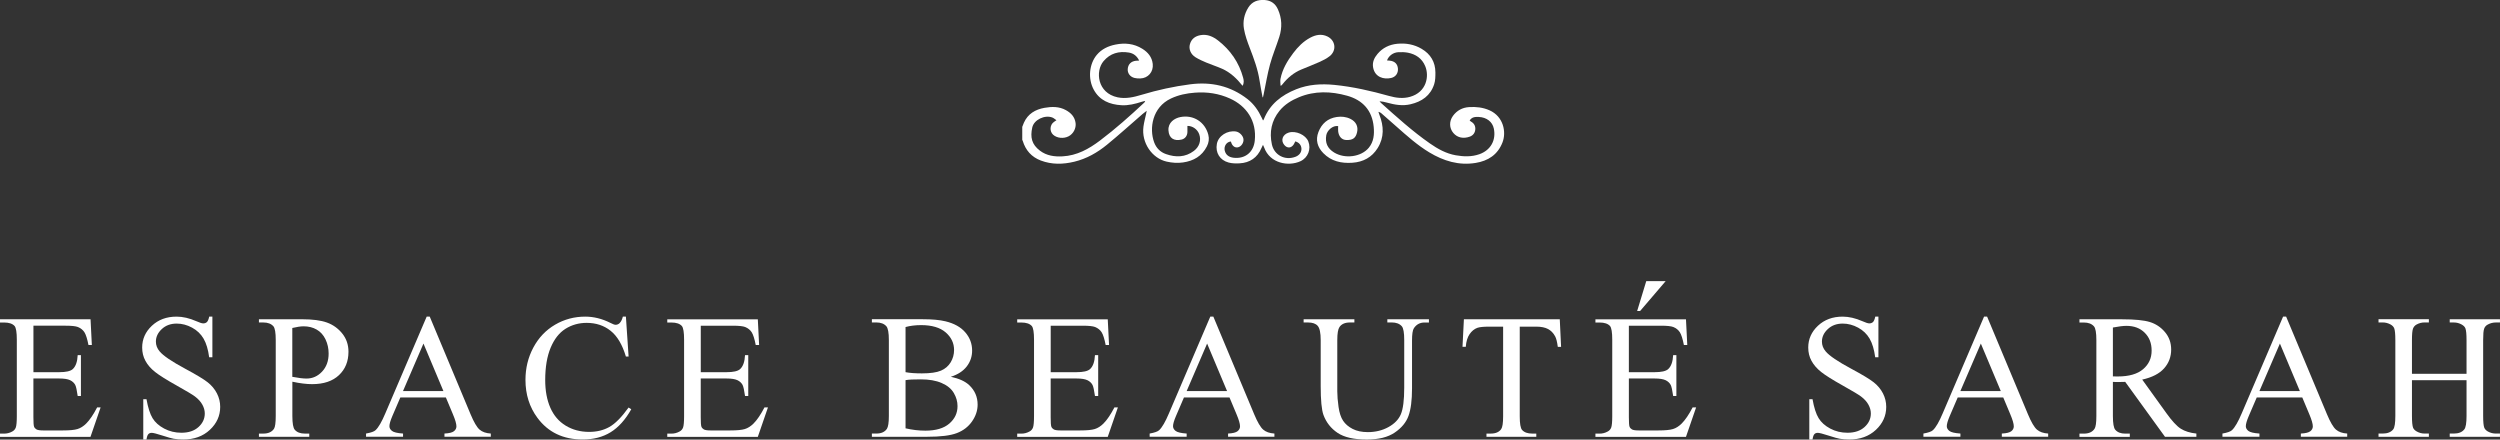 <?xml version="1.0" encoding="UTF-8"?><svg id="Calque_1" xmlns="http://www.w3.org/2000/svg" viewBox="0 0 768.65 135.15"><rect x="0" y="0" width="768.65" height="135.15" fill="#333333" stroke="none"/><defs><style>.cls-1{fill:#fff;}</style></defs><path class="cls-1" d="M314.29,39.04c.17-.44.33-.89.52-1.32,1.23-2.74,3.52-4.07,6.34-4.57,2.23-.39,4.47-.44,6.55.7,1.6.88,2.75,2.08,3,3.98.21,1.61-.69,3.33-2.16,4.08-1.53.79-3.58.58-4.75-.49-1.16-1.06-1.02-3.07.28-3.95.2-.13.39-.27.74-.51-.47-.32-.82-.65-1.24-.82-2.31-.91-5.66.65-6.19,3.05-.68,3.04-.15,5.23,2.35,7.13,2.07,1.57,4.47,1.89,6.99,1.75,4.41-.24,8.05-2.27,11.46-4.84,4.78-3.6,9.24-7.58,13.61-11.66.13-.13.25-.28.31-.54-.36.09-.73.15-1.08.27-2.03.65-4.09,1.18-6.23,1.05-3.6-.22-6.7-1.44-8.52-4.8-1.82-3.35-1.4-7.86.94-10.67,1.5-1.8,3.52-2.73,5.77-3.18,2.88-.58,5.67-.3,8.21,1.28,1.75,1.08,3,2.55,3.23,4.7.26,2.4-1.42,4.38-3.84,4.44-.59.02-1.21-.01-1.79-.16-1.35-.34-2.17-1.48-2.06-2.76.12-1.44,1.02-2.35,2.51-2.52.3-.03.61-.04,1-.06-.68-1.39-1.71-2.22-3.15-2.46-3.07-.51-5.74.21-7.8,2.65-2.58,3.05-1.94,9.79,4.32,11.11,2.53.53,5-.05,7.4-.78,4.89-1.48,9.86-2.56,14.93-3.22,6.47-.84,12.4.49,17.61,4.54,1.99,1.55,3.36,3.56,4.41,5.81.11.24.22.48.37.78.1-.15.2-.24.24-.36,1.85-4.67,5.44-7.44,9.96-9.25,3.79-1.51,7.71-1.73,11.72-1.34,5.74.57,11.33,1.85,16.87,3.41,2.1.59,4.26.87,6.42.26,5.12-1.45,5.95-6.39,4.64-9.47-.98-2.33-2.88-3.63-5.32-4.1-.96-.18-1.97-.2-2.94-.15-1.58.08-2.97,1.13-3.47,2.53.3.03.57.05.84.07,1.54.16,2.41,1.01,2.52,2.47.1,1.39-.69,2.54-2.11,2.86-2.26.51-4.97-.24-5.52-3.22-.3-1.62.34-2.98,1.35-4.18,1.58-1.89,3.66-2.88,6.07-3.12,2.65-.26,5.2.19,7.51,1.56,2.74,1.62,4.2,4.05,4.22,7.25,0,1.21-.01,2.5-.38,3.63-1.14,3.51-3.79,5.35-7.29,6.16-2.46.58-4.83.15-7.19-.5-.75-.21-1.5-.38-2.32-.42.14.16.26.33.41.47,4.87,4.36,9.7,8.74,15.08,12.49,2.42,1.69,4.99,3.12,7.94,3.64,2.44.43,4.89.51,7.28-.33,3.47-1.24,5.18-4.31,4.43-7.89-.43-2.07-2.21-3.45-4.59-3.56-1.08-.05-2.13-.03-2.84,1.08.15.13.28.27.43.35.91.51,1.36,1.31,1.31,2.32-.06,1.11-.67,1.93-1.7,2.3-1.84.67-3.77.42-5.07-1.14-1.25-1.49-1.31-3.57-.12-5.22,1.21-1.67,2.9-2.59,4.96-2.72,2.16-.14,4.28.09,6.29.98,4.3,1.91,5.24,6.69,3.99,9.89-1.47,3.77-4.41,5.67-8.24,6.29-5.17.85-9.86-.59-14.26-3.24-3.68-2.22-6.85-5.07-10.04-7.89-1.57-1.39-3.14-2.78-4.72-4.15-.23-.2-.5-.35-.89-.43.1.3.2.6.31.9,1.37,3.5,1.52,6.94-.53,10.24-1.78,2.86-4.44,4.29-7.79,4.52-3.4.23-6.49-.45-8.94-2.97-1.79-1.84-2.44-4.02-1.48-6.49,1-2.57,2.84-4.19,5.62-4.61,1.46-.22,2.89-.07,4.23.59,1.7.84,2.43,2.34,2.03,4.09-.41,1.83-1.37,2.5-3.42,2.39-1.31-.07-2.24-1.1-2.4-2.71-.05-.52,0-1.05,0-1.56-1.71-.29-3.41,1.4-3.65,2.79-.41,2.36.37,4.08,2.41,5.33,3.34,2.04,8.31,1.37,10.65-1.45,1.56-1.89,1.73-4.14,1.52-6.43-.48-5.07-3.38-8.24-8.18-9.58-4.95-1.38-9.93-1.55-14.8.46-2.3.95-4.39,2.22-5.98,4.17-2.48,3.05-3.16,6.56-2.35,10.32.72,3.34,4.03,5.03,7.22,3.84,1.22-.45,1.94-1.42,1.87-2.54-.06-1.08-.75-1.9-1.9-2.21-.15.3-.28.64-.47.93-.78,1.2-2.02,1.26-2.93.14-1.14-1.4-.49-3.19,1.38-3.77,2.19-.68,5.22.69,6.03,2.71.93,2.32-.08,5.02-2.41,6.09-3.67,1.68-9.39.69-11.15-4.2-.09-.25-.21-.48-.37-.84-.19.39-.34.68-.47.98-1.27,2.98-3.56,4.54-6.75,4.71-1.11.06-2.29.04-3.36-.25-2.67-.72-4.11-3.01-3.6-5.75.47-2.47,3.23-4.2,5.86-3.79,1.04.16,2.12,1.21,2.3,2.24.2,1.11-.61,2.39-1.66,2.62-1.01.23-1.87-.47-2.18-1.78-1.34.06-2.25,1.48-1.89,2.85.33,1.26,1.25,1.98,2.76,2.15,3.52.38,6.09-1.73,6.46-5.24.65-6.16-2.6-10.7-7.61-12.97-3.44-1.56-7.03-2.09-10.77-1.81-2.57.19-5.04.69-7.38,1.79-5.78,2.71-6.72,9.23-5.19,13.44.64,1.76,1.87,3.04,3.66,3.66,3,1.05,5.92,1.02,8.57-.98,1.7-1.28,2.31-3.25,1.64-5.12-.54-1.52-2.05-2.59-3.63-2.57,0,.63.02,1.27,0,1.9-.04,1.15-.7,2.05-1.82,2.31-2.22.51-3.87-.34-4.01-2.85-.14-2.4,1.82-3.72,3.69-4.08,3.99-.77,7.57,1.52,8.57,5.46.32,1.26.13,2.43-.44,3.56-1.53,3.01-4.1,4.47-7.35,4.94-1.69.25-3.35.11-5.02-.26-4.48-1-7.82-5.79-7.13-10.79.18-1.35.55-2.67.84-4.01.04-.2.07-.41.15-.83-.53.42-.92.69-1.27,1-3.64,3.15-7.21,6.39-10.94,9.44-2.96,2.42-6.27,4.31-10.04,5.22-3.46.84-6.92.92-10.3-.36-2.85-1.08-4.67-3.13-5.56-6.04-.03-.11-.1-.21-.15-.31,0-1.35,0-2.7,0-4.05Z"/><path class="cls-1" d="M388.19,29.92c-.3-1.66-.65-3.32-.9-5-.52-3.52-1.74-6.82-3.01-10.11-.75-1.94-1.47-3.93-1.82-5.97-.38-2.25.09-4.51,1.33-6.5,1.17-1.87,2.94-2.49,5.09-2.33,1.93.14,3.25,1.13,4.02,2.84,1.25,2.76,1.35,5.63.43,8.5-.9,2.83-2.07,5.59-2.85,8.45-.82,3.03-1.32,6.14-1.96,9.21-.06.3-.13.6-.2.9-.05,0-.09,0-.14,0Z"/><path class="cls-1" d="M393.72,26.37c-.02-.75-.15-1.44-.03-2.08.58-3,2.1-5.55,3.91-7.95,1.45-1.92,3.11-3.62,5.26-4.76,1.69-.9,3.47-1.24,5.26-.37,2.52,1.22,2.9,4.3.71,6.05-.94.75-2.07,1.31-3.18,1.81-1.84.83-3.73,1.54-5.59,2.32-2.32.98-4.18,2.54-5.73,4.5-.09.11-.18.22-.28.33-.03.03-.08.04-.33.15Z"/><path class="cls-1" d="M382.04,26.38c-1.78-2.24-3.75-4.11-6.29-5.24-1.6-.71-3.28-1.24-4.9-1.92-1.13-.47-2.26-.98-3.29-1.62-1.48-.92-2.14-2.54-1.7-4.04.47-1.62,1.63-2.47,3.28-2.76,2.08-.36,3.84.46,5.37,1.65,3.81,2.96,6.44,6.77,7.71,11.47.21.78.31,1.6-.17,2.46Z"/><path class="cls-1" d="M10.28,100.15v14.28h7.94c2.06,0,3.44-.31,4.13-.93.92-.82,1.44-2.26,1.54-4.32h.99v12.57h-.99c-.25-1.76-.5-2.89-.75-3.38-.32-.62-.84-1.11-1.57-1.47-.73-.35-1.85-.53-3.36-.53h-7.94v11.91c0,1.6.07,2.57.21,2.92.14.35.39.62.75.83.36.2,1.03.31,2.02.31h6.13c2.04,0,3.53-.14,4.45-.43.92-.28,1.81-.84,2.66-1.68,1.1-1.1,2.23-2.76,3.38-4.98h1.07l-3.12,9.06H0v-.99h1.28c.85,0,1.66-.2,2.42-.61.57-.28.95-.71,1.16-1.28.2-.57.31-1.73.31-3.49v-23.47c0-2.29-.23-3.7-.69-4.24-.64-.71-1.71-1.07-3.2-1.07H0v-.99h27.84l.4,7.91h-1.04c-.37-1.9-.79-3.21-1.24-3.92-.45-.71-1.12-1.25-2.01-1.62-.71-.27-1.96-.4-3.76-.4h-9.91Z"/><path class="cls-1" d="M65.3,97.35v12.5h-.99c-.32-2.4-.89-4.31-1.72-5.73-.83-1.42-2-2.55-3.53-3.38-1.53-.83-3.11-1.25-4.74-1.25-1.85,0-3.38.56-4.58,1.69-1.21,1.13-1.81,2.41-1.81,3.85,0,1.1.38,2.1,1.15,3.01,1.1,1.33,3.72,3.11,7.86,5.33,3.37,1.81,5.68,3.2,6.91,4.17,1.23.97,2.18,2.11,2.85,3.42s1,2.69,1,4.13c0,2.74-1.06,5.09-3.18,7.07-2.12,1.98-4.85,2.97-8.19,2.97-1.05,0-2.03-.08-2.96-.24-.55-.09-1.69-.41-3.42-.97-1.73-.56-2.83-.84-3.29-.84s-.79.13-1.05.4c-.26.27-.45.82-.57,1.65h-.99v-12.39h.99c.46,2.59,1.08,4.53,1.86,5.82.78,1.29,1.98,2.36,3.58,3.21,1.61.85,3.37,1.28,5.29,1.28,2.22,0,3.97-.59,5.26-1.76,1.29-1.17,1.93-2.56,1.93-4.16,0-.89-.24-1.79-.73-2.69-.49-.91-1.25-1.75-2.28-2.53-.69-.53-2.58-1.67-5.67-3.4-3.09-1.73-5.29-3.11-6.59-4.14-1.31-1.03-2.3-2.17-2.97-3.41-.68-1.24-1.01-2.61-1.01-4.1,0-2.59.99-4.83,2.98-6.7,1.99-1.87,4.52-2.81,7.59-2.81,1.92,0,3.95.47,6.1,1.41.99.44,1.7.67,2.1.67.46,0,.84-.14,1.13-.41.29-.27.53-.83.71-1.67h.99Z"/><path class="cls-1" d="M89.89,117.38v10.52c0,2.27.25,3.69.75,4.24.67.78,1.7,1.17,3.06,1.17h1.39v.99h-15.48v-.99h1.36c1.53,0,2.62-.5,3.28-1.49.35-.55.53-1.86.53-3.92v-23.34c0-2.27-.24-3.69-.72-4.24-.69-.78-1.72-1.17-3.09-1.17h-1.36v-.99h13.24c3.23,0,5.78.33,7.65,1,1.87.67,3.44,1.79,4.72,3.37,1.28,1.58,1.92,3.45,1.92,5.62,0,2.95-.97,5.35-2.92,7.19s-4.69,2.77-8.25,2.77c-.87,0-1.81-.06-2.82-.19-1.01-.12-2.1-.31-3.25-.56ZM89.89,115.86c.94.18,1.78.31,2.5.4.73.09,1.35.13,1.86.13,1.85,0,3.44-.71,4.78-2.14,1.34-1.43,2.01-3.28,2.01-5.55,0-1.56-.32-3.01-.96-4.36-.64-1.34-1.55-2.34-2.72-3.01-1.17-.67-2.5-1-4-1-.91,0-2.07.17-3.49.51v15.03Z"/><path class="cls-1" d="M137.08,122.2h-13.99l-2.45,5.7c-.6,1.4-.91,2.45-.91,3.14,0,.55.26,1.03.79,1.45.52.42,1.66.69,3.4.81v.99h-11.38v-.99c1.51-.27,2.49-.61,2.93-1.04.91-.85,1.91-2.58,3.01-5.19l12.71-29.73h.93l12.57,30.05c1.01,2.42,1.93,3.98,2.76,4.7.83.72,1.98,1.12,3.45,1.21v.99h-14.25v-.99c1.44-.07,2.41-.31,2.92-.72.51-.41.76-.91.76-1.49,0-.78-.36-2.02-1.07-3.7l-2.18-5.2ZM136.33,120.23l-6.13-14.6-6.29,14.6h12.41Z"/><path class="cls-1" d="M192.44,97.35l.83,12.28h-.83c-1.1-3.68-2.67-6.32-4.72-7.94-2.04-1.62-4.49-2.42-7.35-2.42-2.4,0-4.56.61-6.5,1.82-1.94,1.22-3.46,3.16-4.57,5.82-1.11,2.66-1.67,5.98-1.67,9.94,0,3.27.52,6.1,1.57,8.5,1.05,2.4,2.62,4.24,4.73,5.52,2.1,1.28,4.51,1.92,7.21,1.92,2.34,0,4.41-.5,6.21-1.51,1.79-1,3.77-3,5.91-5.98l.83.53c-1.81,3.22-3.93,5.57-6.34,7.06-2.42,1.49-5.28,2.24-8.6,2.24-5.99,0-10.62-2.22-13.91-6.66-2.45-3.3-3.68-7.19-3.68-11.67,0-3.61.81-6.92,2.42-9.94,1.62-3.02,3.84-5.36,6.67-7.02s5.93-2.49,9.28-2.49c2.61,0,5.19.64,7.73,1.92.75.39,1.28.59,1.6.59.48,0,.9-.17,1.25-.51.46-.48.79-1.15.99-2h.93Z"/><path class="cls-1" d="M215.46,100.15v14.28h7.94c2.06,0,3.44-.31,4.13-.93.92-.82,1.44-2.26,1.54-4.32h.99v12.57h-.99c-.25-1.76-.5-2.89-.75-3.38-.32-.62-.84-1.11-1.57-1.47-.73-.35-1.85-.53-3.36-.53h-7.94v11.91c0,1.6.07,2.57.21,2.92.14.35.39.62.75.83.36.2,1.03.31,2.02.31h6.13c2.04,0,3.53-.14,4.45-.43.92-.28,1.81-.84,2.66-1.68,1.1-1.1,2.23-2.76,3.38-4.98h1.07l-3.12,9.06h-27.84v-.99h1.28c.85,0,1.66-.2,2.42-.61.57-.28.95-.71,1.16-1.28.2-.57.31-1.73.31-3.49v-23.47c0-2.29-.23-3.7-.69-4.24-.64-.71-1.71-1.07-3.2-1.07h-1.28v-.99h27.84l.4,7.91h-1.04c-.37-1.9-.79-3.21-1.24-3.92-.45-.71-1.12-1.25-2.01-1.62-.71-.27-1.96-.4-3.76-.4h-9.91Z"/><path class="cls-1" d="M292.38,115.86c2.5.53,4.38,1.39,5.62,2.56,1.72,1.63,2.58,3.63,2.58,5.99,0,1.79-.57,3.51-1.71,5.15-1.14,1.64-2.7,2.84-4.68,3.6-1.98.76-5,1.13-9.07,1.13h-17.05v-.99h1.36c1.51,0,2.59-.48,3.25-1.44.41-.62.61-1.94.61-3.97v-23.34c0-2.24-.26-3.65-.77-4.24-.69-.78-1.72-1.17-3.09-1.17h-1.36v-.99h15.61c2.91,0,5.25.21,7.01.64,2.66.64,4.7,1.77,6.1,3.4,1.4,1.62,2.1,3.49,2.1,5.61,0,1.81-.55,3.43-1.65,4.86-1.1,1.43-2.73,2.49-4.88,3.18ZM278.42,114.43c.66.12,1.41.22,2.25.28.84.06,1.77.09,2.78.09,2.59,0,4.54-.28,5.85-.84,1.31-.56,2.3-1.42,3-2.57.69-1.15,1.04-2.42,1.04-3.78,0-2.11-.86-3.92-2.58-5.41-1.72-1.49-4.24-2.24-7.54-2.24-1.78,0-3.37.2-4.8.59v13.88ZM278.42,131.69c2.06.48,4.09.72,6.1.72,3.21,0,5.67-.72,7.35-2.17,1.69-1.45,2.53-3.24,2.53-5.37,0-1.4-.38-2.75-1.15-4.05-.76-1.3-2.01-2.32-3.73-3.06-1.72-.75-3.85-1.12-6.39-1.12-1.1,0-2.04.02-2.82.05-.78.04-1.41.1-1.89.19v14.81Z"/><path class="cls-1" d="M323.05,100.15v14.28h7.94c2.06,0,3.44-.31,4.13-.93.92-.82,1.44-2.26,1.54-4.32h.99v12.57h-.99c-.25-1.76-.5-2.89-.75-3.38-.32-.62-.84-1.11-1.57-1.47-.73-.35-1.85-.53-3.36-.53h-7.94v11.91c0,1.6.07,2.57.21,2.92.14.35.39.62.75.83.36.2,1.03.31,2.02.31h6.13c2.04,0,3.53-.14,4.45-.43.92-.28,1.81-.84,2.66-1.68,1.1-1.1,2.23-2.76,3.38-4.98h1.07l-3.12,9.06h-27.84v-.99h1.28c.85,0,1.66-.2,2.42-.61.57-.28.95-.71,1.16-1.28.2-.57.31-1.73.31-3.49v-23.47c0-2.29-.23-3.7-.69-4.24-.64-.71-1.71-1.07-3.2-1.07h-1.28v-.99h27.84l.4,7.91h-1.04c-.37-1.9-.79-3.21-1.24-3.92-.45-.71-1.12-1.25-2.01-1.62-.71-.27-1.96-.4-3.76-.4h-9.91Z"/><path class="cls-1" d="M378.01,122.2h-13.99l-2.45,5.7c-.6,1.4-.91,2.45-.91,3.14,0,.55.26,1.03.79,1.45.52.42,1.66.69,3.4.81v.99h-11.38v-.99c1.51-.27,2.49-.61,2.93-1.04.91-.85,1.91-2.58,3.01-5.19l12.71-29.73h.93l12.57,30.05c1.01,2.42,1.93,3.98,2.76,4.7.83.72,1.98,1.12,3.45,1.21v.99h-14.25v-.99c1.44-.07,2.41-.31,2.92-.72.51-.41.76-.91.76-1.49,0-.78-.36-2.02-1.07-3.7l-2.18-5.2ZM377.27,120.23l-6.13-14.6-6.29,14.6h12.41Z"/><path class="cls-1" d="M426.55,99.16v-.99h12.79v.99h-1.36c-1.42,0-2.51.6-3.28,1.78-.37.55-.56,1.83-.56,3.84v14.65c0,3.62-.36,6.43-1.08,8.43-.72,2-2.13,3.71-4.24,5.14-2.1,1.43-4.97,2.14-8.59,2.14-3.94,0-6.94-.68-8.98-2.05-2.04-1.37-3.49-3.21-4.34-5.51-.57-1.58-.85-4.55-.85-8.9v-14.12c0-2.22-.31-3.68-.92-4.37-.61-.69-1.6-1.04-2.97-1.04h-1.36v-.99h15.61v.99h-1.39c-1.49,0-2.56.47-3.2,1.41-.44.64-.67,1.97-.67,4v15.75c0,1.4.13,3.01.39,4.82.26,1.81.72,3.22,1.4,4.24s1.65,1.85,2.92,2.5c1.27.66,2.83.99,4.68.99,2.36,0,4.48-.52,6.34-1.55,1.87-1.03,3.14-2.35,3.82-3.96.68-1.61,1.03-4.33,1.03-8.17v-14.63c0-2.25-.25-3.67-.75-4.24-.69-.78-1.72-1.17-3.09-1.17h-1.36Z"/><path class="cls-1" d="M479.57,98.17l.4,8.47h-1.01c-.2-1.49-.46-2.56-.8-3.2-.55-1.03-1.28-1.79-2.2-2.28-.92-.49-2.12-.73-3.61-.73h-5.09v27.6c0,2.22.24,3.61.72,4.16.67.75,1.71,1.12,3.12,1.12h1.25v.99h-15.32v-.99h1.28c1.53,0,2.61-.46,3.25-1.39.39-.57.59-1.86.59-3.89v-27.6h-4.34c-1.69,0-2.89.12-3.6.37-.92.34-1.71.99-2.37,1.94-.66.96-1.05,2.26-1.17,3.89h-1.01l.43-8.47h29.49Z"/><path class="cls-1" d="M500.81,100.15v14.28h7.94c2.06,0,3.44-.31,4.13-.93.92-.82,1.44-2.26,1.55-4.32h.99v12.57h-.99c-.25-1.76-.5-2.89-.75-3.38-.32-.62-.84-1.11-1.57-1.47-.73-.35-1.85-.53-3.36-.53h-7.94v11.91c0,1.6.07,2.57.21,2.92.14.35.39.62.75.83.36.2,1.03.31,2.03.31h6.13c2.04,0,3.53-.14,4.45-.43.92-.28,1.81-.84,2.66-1.68,1.1-1.1,2.23-2.76,3.38-4.98h1.07l-3.12,9.06h-27.84v-.99h1.28c.85,0,1.66-.2,2.42-.61.57-.28.95-.71,1.16-1.28.2-.57.31-1.73.31-3.49v-23.47c0-2.29-.23-3.7-.69-4.24-.64-.71-1.71-1.07-3.2-1.07h-1.28v-.99h27.84l.4,7.91h-1.04c-.37-1.9-.79-3.21-1.24-3.92-.45-.71-1.12-1.25-2.01-1.62-.71-.27-1.96-.4-3.76-.4h-9.91ZM512.13,86.43l-7.86,9.19h-.91l2.8-9.19h5.97Z"/><path class="cls-1" d="M577.54,97.35v12.5h-.99c-.32-2.4-.89-4.31-1.72-5.73-.83-1.42-2-2.55-3.53-3.38s-3.11-1.25-4.74-1.25c-1.85,0-3.38.56-4.58,1.69-1.21,1.13-1.81,2.41-1.81,3.85,0,1.1.38,2.1,1.15,3.01,1.1,1.33,3.72,3.11,7.86,5.33,3.38,1.81,5.68,3.2,6.91,4.17,1.23.97,2.18,2.11,2.85,3.42s1,2.69,1,4.13c0,2.74-1.06,5.09-3.18,7.07-2.12,1.98-4.85,2.97-8.19,2.97-1.05,0-2.03-.08-2.96-.24-.55-.09-1.69-.41-3.42-.97s-2.83-.84-3.29-.84-.79.13-1.05.4c-.26.27-.45.82-.57,1.65h-.99v-12.39h.99c.46,2.59,1.08,4.53,1.87,5.82.78,1.29,1.98,2.36,3.58,3.21s3.37,1.28,5.29,1.28c2.22,0,3.97-.59,5.26-1.76,1.29-1.17,1.93-2.56,1.93-4.16,0-.89-.24-1.79-.73-2.69-.49-.91-1.25-1.75-2.28-2.53-.69-.53-2.58-1.67-5.67-3.4-3.09-1.73-5.29-3.11-6.59-4.14-1.3-1.03-2.29-2.17-2.97-3.41-.68-1.24-1.01-2.61-1.01-4.1,0-2.59.99-4.83,2.98-6.7s4.52-2.81,7.59-2.81c1.92,0,3.95.47,6.1,1.41.99.44,1.7.67,2.1.67.46,0,.84-.14,1.13-.41.29-.27.53-.83.71-1.67h.99Z"/><path class="cls-1" d="M615.91,122.2h-13.99l-2.45,5.7c-.6,1.4-.91,2.45-.91,3.14,0,.55.26,1.03.79,1.45.52.42,1.66.69,3.4.81v.99h-11.38v-.99c1.51-.27,2.49-.61,2.93-1.04.91-.85,1.91-2.58,3.01-5.19l12.71-29.73h.93l12.57,30.05c1.01,2.42,1.93,3.98,2.76,4.7s1.98,1.12,3.45,1.21v.99h-14.25v-.99c1.44-.07,2.41-.31,2.92-.72.51-.41.76-.91.76-1.49,0-.78-.36-2.02-1.07-3.7l-2.18-5.2ZM615.16,120.23l-6.13-14.6-6.29,14.6h12.42Z"/><path class="cls-1" d="M675.29,134.3h-9.64l-12.23-16.89c-.91.04-1.64.05-2.21.05-.23,0-.48,0-.75-.01-.27,0-.54-.02-.83-.04v10.5c0,2.27.25,3.69.75,4.24.67.78,1.69,1.17,3.04,1.17h1.41v.99h-15.48v-.99h1.36c1.53,0,2.62-.5,3.28-1.49.37-.55.56-1.86.56-3.92v-23.34c0-2.27-.25-3.69-.75-4.24-.69-.78-1.72-1.17-3.09-1.17h-1.36v-.99h13.16c3.84,0,6.67.28,8.49.84,1.82.56,3.37,1.59,4.64,3.09s1.91,3.29,1.91,5.37c0,2.22-.72,4.15-2.17,5.78-1.45,1.63-3.69,2.79-6.73,3.46l7.46,10.36c1.71,2.38,3.17,3.96,4.4,4.74,1.23.78,2.82,1.28,4.79,1.49v.99ZM649.64,115.73c.34,0,.63,0,.88.01.25,0,.45.01.61.01,3.45,0,6.04-.75,7.79-2.24,1.75-1.49,2.62-3.39,2.62-5.7s-.71-4.09-2.12-5.5-3.28-2.12-5.61-2.12c-1.03,0-2.42.17-4.18.51v15.03Z"/><path class="cls-1" d="M707.85,122.2h-13.99l-2.45,5.7c-.6,1.4-.91,2.45-.91,3.14,0,.55.26,1.03.79,1.45.52.42,1.66.69,3.4.81v.99h-11.38v-.99c1.51-.27,2.49-.61,2.93-1.04.91-.85,1.91-2.58,3.01-5.19l12.71-29.73h.93l12.57,30.05c1.01,2.42,1.93,3.98,2.76,4.7s1.98,1.12,3.45,1.21v.99h-14.25v-.99c1.44-.07,2.41-.31,2.92-.72.51-.41.76-.91.76-1.49,0-.78-.36-2.02-1.07-3.7l-2.18-5.2ZM707.11,120.23l-6.13-14.6-6.29,14.6h12.42Z"/><path class="cls-1" d="M741.58,114.93h16.78v-10.34c0-1.85-.12-3.06-.35-3.65-.18-.44-.55-.83-1.12-1.15-.76-.43-1.57-.64-2.42-.64h-1.28v-.99h15.45v.99h-1.28c-.85,0-1.66.2-2.42.61-.57.28-.96.72-1.16,1.29-.21.58-.31,1.75-.31,3.53v23.31c0,1.83.12,3.04.35,3.62.18.44.54.83,1.09,1.15.78.43,1.6.64,2.45.64h1.28v.99h-15.45v-.99h1.28c1.47,0,2.55-.44,3.22-1.31.44-.57.67-1.94.67-4.1v-11h-16.78v11c0,1.83.12,3.04.35,3.62.18.44.55.83,1.12,1.15.76.43,1.57.64,2.42.64h1.31v.99h-15.48v-.99h1.28c1.49,0,2.58-.44,3.25-1.31.43-.57.64-1.94.64-4.1v-23.31c0-1.85-.12-3.06-.35-3.65-.18-.44-.54-.83-1.09-1.15-.78-.43-1.6-.64-2.45-.64h-1.28v-.99h15.48v.99h-1.31c-.85,0-1.66.2-2.42.61-.55.28-.93.72-1.15,1.29-.21.58-.32,1.75-.32,3.53v10.34Z"/></svg>